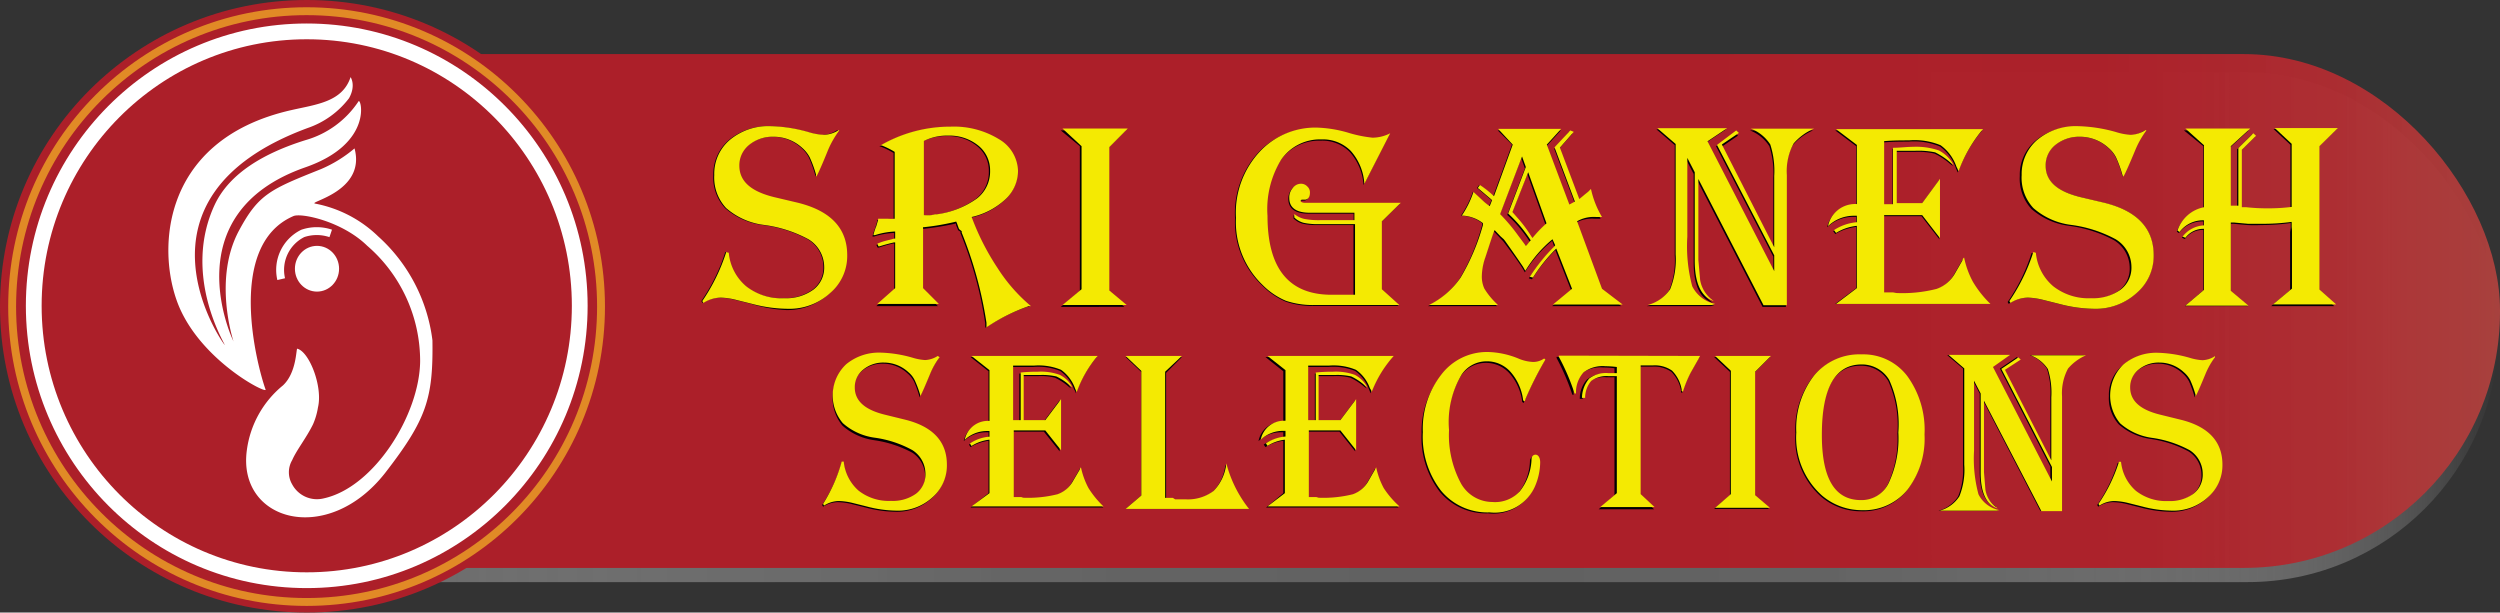 <svg id="Layer_1" data-name="Layer 1" xmlns="http://www.w3.org/2000/svg" xmlns:xlink="http://www.w3.org/1999/xlink" width="158.52" height="38.84" viewBox="0 0 158.52 38.84"><rect x="0" y="0" width="158.52" height="38.84" fill="#333333" stroke="none"/><defs><style>.cls-1{fill:url(#linear-gradient);}.cls-2{fill:url(#linear-gradient-2);}.cls-10,.cls-3,.cls-6,.cls-7,.cls-9{stroke-miterlimit:10;}.cls-10,.cls-3,.cls-6{stroke-width:0.5px;}.cls-3{fill:url(#linear-gradient-3);stroke:url(#linear-gradient-4);}.cls-4{fill:#010101;}.cls-5{fill:#f4ea02;}.cls-10,.cls-6,.cls-9{fill:none;}.cls-6{stroke:#e18a26;}.cls-7{fill:#ac1f29;}.cls-10,.cls-7{stroke:#fff;}.cls-8{fill:#fff;}.cls-9{stroke:#000;stroke-width:0.25px;}</style><linearGradient id="linear-gradient" x1="1" y1="20.75" x2="158.41" y2="20.75" gradientUnits="userSpaceOnUse"><stop offset="0" stop-color="#fff" stop-opacity="0.1"/><stop offset="0.01" stop-color="#f7f7f7" stop-opacity="0.14"/><stop offset="0.14" stop-color="#bababa" stop-opacity="0.42"/><stop offset="0.27" stop-color="#8f8f8f" stop-opacity="0.63"/><stop offset="0.41" stop-color="#757575" stop-opacity="0.75"/><stop offset="0.57" stop-color="#6d6d6d" stop-opacity="0.79"/><stop offset="0.72" stop-color="#717171" stop-opacity="0.77"/><stop offset="0.8" stop-color="#7f7f7f" stop-opacity="0.7"/><stop offset="0.86" stop-color="#969696" stop-opacity="0.57"/><stop offset="0.92" stop-color="#b7b7b7" stop-opacity="0.39"/><stop offset="0.97" stop-color="#e1e1e1" stop-opacity="0.16"/><stop offset="1" stop-color="#fff" stop-opacity="0"/></linearGradient><linearGradient id="linear-gradient-2" x1="11.34" y1="19.72" x2="188.89" y2="19.72" gradientUnits="userSpaceOnUse"><stop offset="0" stop-color="#ac1f29"/><stop offset="0.52" stop-color="#ac1f29"/><stop offset="0.7" stop-color="#ad222b" stop-opacity="0.99"/><stop offset="0.77" stop-color="#b02c31" stop-opacity="0.96"/><stop offset="0.82" stop-color="#b53e3c" stop-opacity="0.9"/><stop offset="0.86" stop-color="#bc574b" stop-opacity="0.82"/><stop offset="0.87" stop-color="#be5f50" stop-opacity="0.79"/><stop offset="0.89" stop-color="#c46d5f" stop-opacity="0.72"/><stop offset="0.92" stop-color="#d39388" stop-opacity="0.54"/><stop offset="0.97" stop-color="#ebcfca" stop-opacity="0.24"/><stop offset="1" stop-color="#fff" stop-opacity="0"/></linearGradient><linearGradient id="linear-gradient-3" x1="0.25" y1="19.42" x2="38.67" y2="19.42" gradientUnits="userSpaceOnUse"><stop offset="0" stop-color="#ac1f29"/><stop offset="0.6" stop-color="#ac1f29"/></linearGradient><linearGradient id="linear-gradient-4" x1="0" y1="19.42" x2="38.92" y2="19.42" xlink:href="#linear-gradient-3"/></defs><rect class="cls-1" x="1" y="4.58" width="157.41" height="32.33" rx="15.9"/><rect class="cls-2" x="0.51" y="3.43" width="158.01" height="32.58" rx="16.24"/><ellipse class="cls-3" cx="19.46" cy="19.42" rx="19.21" ry="19.17"/><path class="cls-4" d="M53.79,9a6,6,0,0,0-.72,1.28c-.36.87-.6,1.41-.71,1.6l0,.06-.05-.15a7.49,7.49,0,0,0-.4-1.09,2.1,2.1,0,0,0-.47-.59,2.67,2.67,0,0,0-1.81-.71A2.39,2.39,0,0,0,48,10a1.65,1.65,0,0,0-.62,1.31c0,1,.74,1.64,2.21,2l1.48.36c2.1.5,3.16,1.61,3.16,3.32a3.09,3.09,0,0,1-1.08,2.4,3.84,3.84,0,0,1-2.67,1A9,9,0,0,1,48.27,20l-1-.25a4.47,4.47,0,0,0-1-.15,2.13,2.13,0,0,0-1.1.34l-.07-.12a11.69,11.69,0,0,0,1.52-3.11l.16.05a3.21,3.21,0,0,0,1.1,2.13,3.67,3.67,0,0,0,2.4.75,3,3,0,0,0,1.87-.54,1.74,1.74,0,0,0,.69-1.45,2.06,2.06,0,0,0-1-1.75A8.17,8.17,0,0,0,49,15a4.48,4.48,0,0,1-2.39-1.07,2.83,2.83,0,0,1-.75-2.09,2.84,2.84,0,0,1,1-2.24,3.81,3.81,0,0,1,2.58-.86,9.63,9.63,0,0,1,2.39.37,3.87,3.87,0,0,0,.94.18,1.84,1.84,0,0,0,.93-.3Z" transform="translate(-0.63 -0.73)"/><path class="cls-4" d="M61.4,15.34a.4.4,0,0,1-.06-.13L61.25,15l0-.1a18.6,18.6,0,0,1-2.05.34h-.1v3.9l1,1H56.2l1.13-1V16.17h-.07a8.35,8.35,0,0,0-.91.26l-.07,0-.08-.17a3.77,3.77,0,0,1,.6-.2l.46-.12h.07V15.5a4.76,4.76,0,0,0-1.28.23l-.1,0a3.41,3.41,0,0,1,.18-.56l.12-.4,0-.08.61,0a2.81,2.81,0,0,0,.43,0V10.43a4.93,4.93,0,0,0-.83-.41l-.07,0A8.87,8.87,0,0,1,60.88,8.8a5.44,5.44,0,0,1,3.06.8,2.4,2.4,0,0,1,1.2,2,2.45,2.45,0,0,1-.79,1.8,4.55,4.55,0,0,1-2.15,1.13,15.6,15.6,0,0,0,1.64,3.23,10.5,10.5,0,0,0,2.08,2.41l-.13,0a11.91,11.91,0,0,0-2.56,1.26l-.13.08,0-.28a24.8,24.8,0,0,0-1.57-5.72l0-.09m-1.69-1.07.1,0a5.65,5.65,0,0,0,2.55-1,2.16,2.16,0,0,0,.84-1.76,2,2,0,0,0-.75-1.6,2.87,2.87,0,0,0-1.9-.63,3.2,3.2,0,0,0-1.55.34v4.7a2.45,2.45,0,0,0,.48,0" transform="translate(-0.63 -0.73)"/><path class="cls-4" d="M67.89,9H72l-1.17,1.18v9.09l1.1.92H67.89l1.21-1V10Z" transform="translate(-0.63 -0.73)"/><path class="cls-4" d="M88.72,9.25l-1.63,3.21a3.5,3.5,0,0,0-.87-2.09,2.45,2.45,0,0,0-1.85-.72,3,3,0,0,0-2.56,1.27,6,6,0,0,0-.91,3.57q0,5.05,4.14,5h1.41V15h-2.2a4.26,4.26,0,0,1-1-.08,1.31,1.31,0,0,1-.6-.34v-.21a1.84,1.84,0,0,0,.63.31,5,5,0,0,0,1,.07h2.18v-.47H83.62c-.86,0-1.3-.32-1.3-.94a1,1,0,0,1,.22-.63.65.65,0,0,1,.53-.26.53.53,0,0,1,.39.16.5.5,0,0,1,.17.39c0,.26-.09.41-.28.45l-.21,0c-.07,0-.1.05-.1.09s.1.11.29.11h6.06l-1.2,1.18v4.3l1.12,1H84a5.34,5.34,0,0,1-1.84-.27,4.62,4.62,0,0,1-1.47-1,5.53,5.53,0,0,1-1.75-4.3,5.7,5.7,0,0,1,1.66-4.35A4.84,4.84,0,0,1,84,8.89a8,8,0,0,1,2,.32,7.9,7.9,0,0,0,1.55.32A2.47,2.47,0,0,0,88.72,9.25Z" transform="translate(-0.63 -0.73)"/><path class="cls-4" d="M95.72,15.79l-.38-.4c-.08.18-.17.46-.29.82l-.29.89a4.16,4.16,0,0,0-.23,1.19,1.8,1.8,0,0,0,.16.81,4.63,4.63,0,0,0,.7.88s.09.09.16.16H91.18a5.21,5.21,0,0,0,2-1.73A13.72,13.72,0,0,0,94.61,15l0-.12a2.34,2.34,0,0,0-1.34-.48,6.58,6.58,0,0,0,.75-1.5l.14.14.4.37a3.37,3.37,0,0,0,.48.39l.16-.38-.11-.09-.73-.62-.08-.06.14-.19a6.44,6.44,0,0,1,.89.71l1.19-3.27L95.6,9h4l-.91,1,1.44,3.8.35-.19-1.3-3.44.93-1.06.23.09-.89,1,1.23,3.26.12-.1.29-.24a2.91,2.91,0,0,0,.33-.3,5.76,5.76,0,0,0,.7,1.78h-.37a2.13,2.13,0,0,0-1.21.26l1.58,4.28,1.31,1H99.05l1.2-1-1-2.55a9.89,9.89,0,0,0-1.48,1.85l-.2-.06a11.79,11.79,0,0,1,1.54-1.91l.07-.09L99.05,16a7.89,7.89,0,0,0-1.73,2l-.15-.26c-.31-.48-.69-1-1.17-1.64L95.92,16m1.16-5.25L95.69,14.4a12.21,12.21,0,0,1,1.14,1.35l.41.55.08.12a.29.29,0,0,0,.09-.1l.12-.15.1-.11a8.66,8.66,0,0,0-1.43-1.7l1.12-2.95Zm.39,1-1,2.53.09.1.36.41a9.52,9.52,0,0,1,.73,1l.09.13a8.5,8.5,0,0,1,.89-.93Z" transform="translate(-0.63 -0.73)"/><path class="cls-4" d="M109.13,20.14h-4.08a2.41,2.41,0,0,0,1.42-1,5,5,0,0,0,.35-2.21v-7l-1.16-1h4.42l-1.24.83L113.07,18V17l-3.63-7,1.22-.83.17.16-1.08.74,3.32,6.51V12a5.52,5.52,0,0,0-.25-2,2.55,2.55,0,0,0-1.23-1h4a3.51,3.51,0,0,0-1.29.94,3.69,3.69,0,0,0-.43,2v8.25h-1.48l-4.13-8v5.13l.1,1.26a1.93,1.93,0,0,0,.8,1.29l.07.06c-.81-.27-1.21-1.12-1.21-2.57v-5.6l-.47-.91v5a9.85,9.85,0,0,0,.31,3.14,2.12,2.12,0,0,0,1.48,1.08" transform="translate(-0.63 -0.73)"/><path class="cls-4" d="M120.82,19.38a8.78,8.78,0,0,0,2.54-.26,2.15,2.15,0,0,0,1.18-1l.46-.8.11-.19a5.89,5.89,0,0,0,.56,1.54A7.11,7.11,0,0,0,126.78,20H117l1.33-1V15.12a3.28,3.28,0,0,0-1.33.45l-.13-.18a3.14,3.14,0,0,1,1.46-.5v-.41l-.21,0a2.38,2.38,0,0,0-1.63.66,1.76,1.76,0,0,1,1.84-1.4V10L117,9h9.32l-.14.16a8.91,8.91,0,0,0-1.41,2.51c-.06-.14-.11-.23-.13-.3a2.8,2.8,0,0,0-1-1.35,4.3,4.3,0,0,0-2-.31c-.44,0-1,0-1.57.05v4h.56V10.17q.66-.06,1.26-.06a4.43,4.43,0,0,1,1.64.23,2.21,2.21,0,0,1,.93.92l-.17-.13a4.22,4.22,0,0,0-1-.66,4.61,4.61,0,0,0-1.24-.11c-.18,0-.52,0-1,0h-.19v3.32h1.61l1.13-1.54v3.76l-1.13-1.46h-2.38v4.9h.56" transform="translate(-0.63 -0.73)"/><path class="cls-4" d="M136.67,9a6,6,0,0,0-.72,1.28,16.39,16.39,0,0,1-.71,1.6l0,.06-.06-.15a6.45,6.45,0,0,0-.4-1.09,1.94,1.94,0,0,0-.47-.59,2.65,2.65,0,0,0-1.81-.71,2.41,2.41,0,0,0-1.56.52,1.65,1.65,0,0,0-.62,1.31c0,1,.74,1.64,2.21,2l1.48.36q3.17.75,3.16,3.32a3.09,3.09,0,0,1-1.08,2.4,3.84,3.84,0,0,1-2.67,1,9,9,0,0,1-2.23-.31l-1-.25a4.62,4.62,0,0,0-1-.15A2.13,2.13,0,0,0,128,20l-.07-.12a11.69,11.69,0,0,0,1.52-3.11l.16.05a3.21,3.21,0,0,0,1.1,2.13,3.68,3.68,0,0,0,2.41.75,2.94,2.94,0,0,0,1.86-.54,1.74,1.74,0,0,0,.69-1.45,2.07,2.07,0,0,0-1-1.75,8.25,8.25,0,0,0-2.84-.91,4.48,4.48,0,0,1-2.39-1.07,2.83,2.83,0,0,1-.74-2.09,2.84,2.84,0,0,1,1-2.24,3.81,3.81,0,0,1,2.58-.86,9.63,9.63,0,0,1,2.39.37,3.87,3.87,0,0,0,.94.18,1.87,1.87,0,0,0,.94-.3Z" transform="translate(-0.63 -0.73)"/><path class="cls-4" d="M145.88,15.19v-.32A13.33,13.33,0,0,1,144,15a8.6,8.6,0,0,1-.86,0l-.88-.08-.21,0V19.2l1.12.94h-4l1.17-1V15.31a1.38,1.38,0,0,0-1.17.58l-.19-.09a1.85,1.85,0,0,1,1.36-.71v-.32a1.85,1.85,0,0,0-1.55.74l-.13-.09a2.23,2.23,0,0,1,1.68-1.48V10L139.11,9h4.1L142,10.11v3.77l.48,0V10.2l.95-.95.17.16-.9.89v3.64l.29,0c.45,0,.89.06,1.3.06a11.78,11.78,0,0,0,1.57-.09v-4l-1.07-1h4l-1.21,1.16V19.2l1.06.94h-4l1.2-1v-3.7" transform="translate(-0.63 -0.73)"/><path class="cls-4" d="M60.15,23.45a4.83,4.83,0,0,0-.62,1.1c-.31.75-.51,1.21-.61,1.38l0,.05,0-.13a6.61,6.61,0,0,0-.34-.94,1.74,1.74,0,0,0-.41-.51,2.28,2.28,0,0,0-1.54-.61,2,2,0,0,0-1.33.45,1.41,1.41,0,0,0-.53,1.13c0,.84.63,1.41,1.89,1.72l1.26.31c1.8.43,2.69,1.39,2.69,2.86a2.68,2.68,0,0,1-.92,2.08,3.24,3.24,0,0,1-2.28.84,7.68,7.68,0,0,1-1.9-.27l-.88-.22a4.05,4.05,0,0,0-.87-.12,1.77,1.77,0,0,0-.94.29l-.06-.11A10,10,0,0,0,54,30.08l.13,0A2.81,2.81,0,0,0,55.05,32a3.1,3.1,0,0,0,2.06.65,2.52,2.52,0,0,0,1.59-.46,1.53,1.53,0,0,0,.59-1.26,1.79,1.79,0,0,0-.82-1.5,7.3,7.3,0,0,0-2.42-.79,3.84,3.84,0,0,1-2-.92,2.75,2.75,0,0,1,.21-3.73,3.26,3.26,0,0,1,2.21-.74,8,8,0,0,1,2,.32,3.35,3.35,0,0,0,.81.15,1.57,1.57,0,0,0,.79-.26Z" transform="translate(-0.63 -0.73)"/><path class="cls-4" d="M65.45,32.36a7.71,7.71,0,0,0,2.17-.22,1.82,1.82,0,0,0,1-.86l.4-.68a1,1,0,0,1,.09-.17,5,5,0,0,0,.48,1.32,5.71,5.71,0,0,0,1,1.16H62.17L63.31,32V28.68a2.93,2.93,0,0,0-1.14.4l-.1-.16a2.56,2.56,0,0,1,1.24-.43v-.35l-.18,0a2.06,2.06,0,0,0-1.39.56,1.5,1.5,0,0,1,1.57-1.2V24.27l-1.14-.9h8l-.12.14a7.58,7.58,0,0,0-1.21,2.16c0-.12-.09-.2-.11-.26a2.41,2.41,0,0,0-.88-1.16A3.73,3.73,0,0,0,66.13,24c-.37,0-.82,0-1.34,0v3.46h.47V24.42a10.29,10.29,0,0,1,1.09-.05,3.48,3.48,0,0,1,1.39.2,1.89,1.89,0,0,1,.8.79l-.15-.11a3.53,3.53,0,0,0-.87-.57,3.49,3.49,0,0,0-1.06-.1l-.85,0h-.16v2.86h1.37l1-1.33v3.24l-1-1.25h-2v4.22h.47" transform="translate(-0.63 -0.73)"/><path class="cls-4" d="M75.08,32.46l.64,0a2.7,2.7,0,0,0,1.8-.53,2.93,2.93,0,0,0,.81-1.75A7.66,7.66,0,0,0,79.78,33H72l1-.85V24.32l-1-.95h3.57l-1,1v8h.06l.26,0h.07" transform="translate(-0.63 -0.73)"/><path class="cls-4" d="M84.18,32.36a7.71,7.71,0,0,0,2.17-.22,1.84,1.84,0,0,0,1-.86l.39-.68.09-.17a5,5,0,0,0,.48,1.32,5.81,5.81,0,0,0,1,1.16H80.91L82,32V28.68a2.82,2.82,0,0,0-1.13.4l-.11-.16A2.59,2.59,0,0,1,82,28.49v-.35l-.18,0a2.06,2.06,0,0,0-1.39.56A1.5,1.5,0,0,1,82,27.48V24.27l-1.13-.9h8l-.12.14a7.83,7.83,0,0,0-1.21,2.16c-.05-.12-.08-.2-.11-.26a2.41,2.41,0,0,0-.88-1.16A3.7,3.7,0,0,0,84.86,24c-.37,0-.82,0-1.34,0v3.46H84V24.42a10.22,10.22,0,0,1,1.08-.05,3.54,3.54,0,0,1,1.4.2,2,2,0,0,1,.8.79l-.15-.11a3.73,3.73,0,0,0-.88-.57,3.49,3.49,0,0,0-1.06-.1l-.85,0h-.16v2.86h1.38l1-1.33v3.24l-1-1.25h-2v4.22H84" transform="translate(-0.63 -0.73)"/><path class="cls-4" d="M98.56,23.6l-.08.14a22.45,22.45,0,0,0-1.17,2.36l-.06.18-.1-.06a3.33,3.33,0,0,0-.8-1.81,2,2,0,0,0-1.52-.67,1.91,1.91,0,0,0-1.58.84,5.9,5.9,0,0,0-.8,3.52,6.47,6.47,0,0,0,.74,3.35,2.29,2.29,0,0,0,2,1.21A2.12,2.12,0,0,0,96.9,32a3.47,3.47,0,0,0,.74-2c0-.21.11-.31.26-.31s.29.16.29.48a3.94,3.94,0,0,1-.33,1.52A2.79,2.79,0,0,1,95,33.28a3.81,3.81,0,0,1-3.08-1.37,5.64,5.64,0,0,1-1.15-3.71A5.55,5.55,0,0,1,92,24.58a3.64,3.64,0,0,1,3-1.46,5.53,5.53,0,0,1,1.91.41,2.56,2.56,0,0,0,.92.22,1.17,1.17,0,0,0,.71-.22Z" transform="translate(-0.63 -0.73)"/><path class="cls-4" d="M108.37,23.37a1,1,0,0,0-.09.17l-.51.9a6.21,6.21,0,0,0-.48,1.21l0,0-.07-.05,0-.1a2.24,2.24,0,0,0-.61-1.19,1.91,1.91,0,0,0-1.22-.33c-.23,0-.45,0-.68,0h-.09V32.2l.89.82H102l1-.88V24.65h-.53a1.63,1.63,0,0,0-1.1.3,1.64,1.64,0,0,0-.38,1.07h-.19a1.82,1.82,0,0,1,.45-1.22,1.7,1.7,0,0,1,1.22-.35h.53v-.37a6.4,6.4,0,0,0-.73-.05,2,2,0,0,0-1.38.4,1.86,1.86,0,0,0-.48,1.33h-.08a14.8,14.8,0,0,0-1-2.33l0-.07Z" transform="translate(-0.63 -0.73)"/><path class="cls-4" d="M109.32,23.37h3.54l-1,1v7.83l.94.8h-3.48l1-.87V24.31Z" transform="translate(-0.63 -0.73)"/><path class="cls-4" d="M118.61,23.27a3.5,3.5,0,0,1,2.9,1.38,5.82,5.82,0,0,1,1.09,3.7,5.33,5.33,0,0,1-1.07,3.49,3.55,3.55,0,0,1-2.88,1.31,3.89,3.89,0,0,1-2.54-.92,4.91,4.91,0,0,1-1.64-4,5.47,5.47,0,0,1,1.12-3.61A3.73,3.73,0,0,1,118.61,23.27Zm0,.65c-1.68,0-2.52,1.48-2.52,4.46,0,2.76.83,4.13,2.48,4.13a1.92,1.92,0,0,0,1.77-1.09,6.82,6.82,0,0,0,.6-3.2,6.78,6.78,0,0,0-.58-3.33A2,2,0,0,0,118.61,23.92Z" transform="translate(-0.63 -0.73)"/><path class="cls-4" d="M141,23.45a4.83,4.83,0,0,0-.62,1.1c-.31.75-.51,1.21-.61,1.38l0,.05,0-.13a6.61,6.61,0,0,0-.34-.94,1.74,1.74,0,0,0-.41-.51,2.26,2.26,0,0,0-1.54-.61,2,2,0,0,0-1.33.45,1.44,1.44,0,0,0-.53,1.13c0,.84.63,1.41,1.89,1.72l1.26.31c1.8.43,2.7,1.39,2.7,2.86a2.69,2.69,0,0,1-.93,2.08,3.24,3.24,0,0,1-2.28.84,7.74,7.74,0,0,1-1.9-.27l-.88-.22a4.05,4.05,0,0,0-.87-.12,1.77,1.77,0,0,0-.94.29l-.06-.11a10,10,0,0,0,1.3-2.67l.13,0a2.77,2.77,0,0,0,1,1.84,3.06,3.06,0,0,0,2,.65,2.49,2.49,0,0,0,1.59-.46,1.53,1.53,0,0,0,.59-1.26,1.77,1.77,0,0,0-.82-1.5,7.3,7.3,0,0,0-2.42-.79,3.88,3.88,0,0,1-2-.92,2.47,2.47,0,0,1-.63-1.8,2.44,2.44,0,0,1,.85-1.93,3.23,3.23,0,0,1,2.2-.74,8,8,0,0,1,2,.32,3.35,3.35,0,0,0,.81.15,1.63,1.63,0,0,0,.8-.26Z" transform="translate(-0.63 -0.73)"/><path class="cls-5" d="M53.85,9a5.86,5.86,0,0,0-.73,1.28c-.35.87-.59,1.4-.7,1.6l-.05.05,0-.14a7.49,7.49,0,0,0-.4-1.09,2.1,2.1,0,0,0-.47-.59,2.67,2.67,0,0,0-1.81-.71,2.37,2.37,0,0,0-1.56.52,1.65,1.65,0,0,0-.62,1.31c0,1,.74,1.64,2.21,2l1.48.35q3.15.77,3.15,3.33a3.09,3.09,0,0,1-1.08,2.4,3.81,3.81,0,0,1-2.67,1A9,9,0,0,1,48.33,20l-1-.25a4.47,4.47,0,0,0-1-.15,2.13,2.13,0,0,0-1.1.34l-.07-.12a11.83,11.83,0,0,0,1.52-3.11l.16.05a3.16,3.16,0,0,0,1.1,2.12,3.62,3.62,0,0,0,2.4.76,2.94,2.94,0,0,0,1.86-.54,1.74,1.74,0,0,0,.69-1.45,2.07,2.07,0,0,0-1-1.75,8.17,8.17,0,0,0-2.83-.91,4.48,4.48,0,0,1-2.39-1.07,2.83,2.83,0,0,1-.75-2.09,2.81,2.81,0,0,1,1-2.24,3.81,3.81,0,0,1,2.58-.86,9.49,9.49,0,0,1,2.38.37,3.93,3.93,0,0,0,1,.18,1.84,1.84,0,0,0,.93-.3Z" transform="translate(-0.63 -0.73)"/><path class="cls-5" d="M61.46,15.27a.4.4,0,0,1-.06-.13l-.09-.25-.05-.11a15.3,15.3,0,0,1-2,.35h-.1V19l1,1H56.26l1.13-1V16.1h-.07c-.34.08-.64.16-.92.25l-.07,0-.07-.17a3.77,3.77,0,0,1,.6-.2l.46-.12.07,0v-.45a4.76,4.76,0,0,0-1.28.23l-.1,0a3.41,3.41,0,0,1,.18-.56l.12-.4,0-.08.62,0a2.9,2.9,0,0,0,.43,0V10.36a4.93,4.93,0,0,0-.83-.41l-.07,0a8.84,8.84,0,0,1,4.46-1.19,5.46,5.46,0,0,1,3.06.8,2.4,2.4,0,0,1,1.2,2,2.45,2.45,0,0,1-.79,1.8,4.64,4.64,0,0,1-2.15,1.13,15.6,15.6,0,0,0,1.64,3.23A10.5,10.5,0,0,0,66,20.14l-.14,0a11.61,11.61,0,0,0-2.55,1.26l-.13.08,0-.28a25.32,25.32,0,0,0-1.57-5.72l0-.09m-1.69-1.07.1,0a5.65,5.65,0,0,0,2.55-1,2.16,2.16,0,0,0,.84-1.76,2,2,0,0,0-.75-1.6,2.87,2.87,0,0,0-1.9-.63,3.2,3.2,0,0,0-1.55.34v4.7a2.45,2.45,0,0,0,.48,0" transform="translate(-0.63 -0.73)"/><path class="cls-5" d="M68,8.88h4.14l-1.17,1.18v9.09l1.1.92H68l1.21-1V10Z" transform="translate(-0.63 -0.73)"/><path class="cls-5" d="M88.78,9.18l-1.64,3.21a3.44,3.44,0,0,0-.86-2.09,2.47,2.47,0,0,0-1.85-.73,3,3,0,0,0-2.56,1.28A6,6,0,0,0,81,14.42q0,5.05,4.14,5h1.41V14.94H84.3a4.17,4.17,0,0,1-1-.08,1.31,1.31,0,0,1-.6-.34V14.3a1.54,1.54,0,0,0,.63.31,4.81,4.81,0,0,0,1,.08h2.18v-.47H83.68c-.86,0-1.3-.32-1.3-.94a.91.91,0,0,1,.22-.63.66.66,0,0,1,.52-.27.54.54,0,0,1,.4.17.5.5,0,0,1,.17.39c0,.26-.09.41-.28.45l-.21,0c-.07,0-.1.05-.1.09s.09.11.29.11h6.06l-1.2,1.18v4.3l1.11,1H84a5.34,5.34,0,0,1-1.84-.27,4.62,4.62,0,0,1-1.47-1A5.53,5.53,0,0,1,79,14.54a5.68,5.68,0,0,1,1.66-4.35,4.84,4.84,0,0,1,3.44-1.37,7.84,7.84,0,0,1,2,.32,8.09,8.09,0,0,0,1.56.32A2.47,2.47,0,0,0,88.78,9.18Z" transform="translate(-0.63 -0.73)"/><path class="cls-5" d="M95.78,15.72l-.38-.4c-.08.18-.17.46-.29.82l-.29.89a3.83,3.83,0,0,0-.23,1.18,1.82,1.82,0,0,0,.16.82,4.63,4.63,0,0,0,.7.88l.16.16H91.24a5.29,5.29,0,0,0,2-1.73A13.76,13.76,0,0,0,94.66,15l0-.12a2.3,2.3,0,0,0-1.34-.48,6.15,6.15,0,0,0,.74-1.5l.15.14.4.37a3.37,3.37,0,0,0,.48.39l.15-.38-.1-.09-.73-.62-.08-.06.14-.19a6.44,6.44,0,0,1,.89.71l1.19-3.27-.93-1h4l-.91,1,1.43,3.8.35-.19-1.29-3.44L100.2,9l.22.09-.88,1,1.23,3.26.12-.1.29-.24a2.91,2.91,0,0,0,.33-.3,5.86,5.86,0,0,0,.7,1.78l-.37,0a2.12,2.12,0,0,0-1.21.27l1.58,4.28,1.31,1H99.1l1.21-1-1-2.55a10.18,10.18,0,0,0-1.48,1.84l-.2-.05a11.38,11.38,0,0,1,1.54-1.91l.07-.09-.17-.38a7.88,7.88,0,0,0-1.72,2l-.15-.26Q96.77,17,96.06,16l-.08-.1m1.16-5.25-1.39,3.66a11.36,11.36,0,0,1,1.14,1.35l.41.55.08.12.09-.1.12-.15.1-.11a8.66,8.66,0,0,0-1.43-1.7l1.12-2.95Zm.39,1-1,2.53.09.1.36.41a8.5,8.5,0,0,1,.73,1l.09.13a7.65,7.65,0,0,1,.89-.93Z" transform="translate(-0.63 -0.73)"/><path class="cls-5" d="M109.18,20.07h-4.07a2.48,2.48,0,0,0,1.42-1,5.05,5.05,0,0,0,.35-2.21v-7l-1.16-1h4.42l-1.24.83,4.23,8.23v-1l-3.63-7L110.72,9l.17.16-1.08.73,3.32,6.52V11.89a5.48,5.48,0,0,0-.25-2,2.55,2.55,0,0,0-1.23-1h4a3.51,3.51,0,0,0-1.29.94,3.69,3.69,0,0,0-.43,2v8.25h-1.48l-4.13-8v5.13l.11,1.26a2,2,0,0,0,.79,1.29l.07.06c-.8-.27-1.2-1.13-1.2-2.57v-5.6l-.47-.91v5a9.85,9.85,0,0,0,.31,3.14A2.12,2.12,0,0,0,109.38,20" transform="translate(-0.63 -0.73)"/><path class="cls-5" d="M120.88,19.31a8.78,8.78,0,0,0,2.54-.26,2.15,2.15,0,0,0,1.18-1l.46-.8s0-.1.11-.19a5.55,5.55,0,0,0,.56,1.54A6.74,6.74,0,0,0,126.84,20h-9.79l1.32-1V15.05a3.1,3.1,0,0,0-1.32.45l-.13-.18a3.14,3.14,0,0,1,1.45-.5v-.41l-.21,0a2.37,2.37,0,0,0-1.62.66,1.75,1.75,0,0,1,1.83-1.4V9.92l-1.32-1h9.32l-.14.16a8.77,8.77,0,0,0-1.41,2.51c-.06-.14-.11-.24-.14-.3a2.8,2.8,0,0,0-1-1.35,4.3,4.3,0,0,0-2-.31c-.44,0-1,0-1.58.05v4h.56V10.1c.45,0,.87-.06,1.27-.06a4.43,4.43,0,0,1,1.64.23,2.21,2.21,0,0,1,.93.92l-.17-.13a4.58,4.58,0,0,0-1-.67,5.25,5.25,0,0,0-1.24-.1c-.18,0-.52,0-1,0h-.19v3.32h1.61l1.13-1.54v3.76l-1.13-1.46H120.1v4.9h.56" transform="translate(-0.63 -0.73)"/><path class="cls-5" d="M136.73,9a5.81,5.81,0,0,0-.72,1.28c-.36.87-.6,1.4-.71,1.6l-.05.05-.05-.14a7.49,7.49,0,0,0-.4-1.09,1.94,1.94,0,0,0-.47-.59,2.67,2.67,0,0,0-1.81-.71,2.41,2.41,0,0,0-1.56.52,1.65,1.65,0,0,0-.62,1.31c0,1,.74,1.64,2.21,2l1.48.35c2.1.51,3.16,1.62,3.16,3.33a3.09,3.09,0,0,1-1.08,2.4,3.84,3.84,0,0,1-2.67,1,9,9,0,0,1-2.23-.31l-1-.25a4.62,4.62,0,0,0-1-.15,2.13,2.13,0,0,0-1.1.34l-.07-.12a11.83,11.83,0,0,0,1.52-3.11l.16.05a3.16,3.16,0,0,0,1.1,2.12,3.62,3.62,0,0,0,2.4.76,3,3,0,0,0,1.87-.54,1.74,1.74,0,0,0,.69-1.45,2.06,2.06,0,0,0-1-1.75,8.17,8.17,0,0,0-2.83-.91,4.48,4.48,0,0,1-2.39-1.07,2.83,2.83,0,0,1-.74-2.09,2.84,2.84,0,0,1,1-2.24,3.81,3.81,0,0,1,2.58-.86,9.63,9.63,0,0,1,2.39.37,3.87,3.87,0,0,0,.94.18,1.87,1.87,0,0,0,.94-.3Z" transform="translate(-0.63 -0.73)"/><path class="cls-5" d="M145.94,15.12V14.8a13.5,13.5,0,0,1-1.92.12c-.39,0-.67,0-.85,0l-.89-.08-.2,0v4.33l1.12.94h-4l1.18-1V15.24a1.43,1.43,0,0,0-1.18.57l-.18-.08a1.85,1.85,0,0,1,1.36-.71V14.7a1.85,1.85,0,0,0-1.55.74l-.13-.09a2.21,2.21,0,0,1,1.68-1.48V9.94l-1.18-1.06h4.11L142.08,10v3.77l.48,0V10.12l.95-.94.17.16-.9.89v3.64l.29,0a11.7,11.7,0,0,0,1.3.07,11.78,11.78,0,0,0,1.57-.09v-4l-1.07-1h4L147.7,10v9.09l1.06.94h-4l1.2-1v-3.7" transform="translate(-0.63 -0.73)"/><path d="M127.13,33.12h-3.59a2.2,2.2,0,0,0,1.25-.91,4.49,4.49,0,0,0,.31-1.95V24.1l-1-.85H128l-1.09.73,3.73,7.26v-.92l-3.2-6.22,1.08-.73.14.14-.95.65,2.93,5.74v-4a4.9,4.9,0,0,0-.22-1.79,2.22,2.22,0,0,0-1.08-.86h3.49a3.16,3.16,0,0,0-1.13.83,3.2,3.2,0,0,0-.38,1.76v7.28H130l-3.63-7V30.6l.09,1.1a1.68,1.68,0,0,0,.7,1.14l.06.06c-.71-.24-1.06-1-1.06-2.27V25.69l-.42-.81v4.44a8.46,8.46,0,0,0,.28,2.76,1.84,1.84,0,0,0,1.3,1" transform="translate(-0.63 -0.73)"/><path class="cls-5" d="M127.22,33.11h-3.6a2.16,2.16,0,0,0,1.25-.91,4.49,4.49,0,0,0,.31-2V24.09l-1-.86h3.91L127,24l3.74,7.26v-.92l-3.21-6.22,1.08-.73.15.14-1,.65,2.94,5.74v-4a4.9,4.9,0,0,0-.22-1.79,2.27,2.27,0,0,0-1.09-.87h3.51a3.12,3.12,0,0,0-1.14.84,3.29,3.29,0,0,0-.38,1.76v7.28h-1.31l-3.64-7v4.53l.09,1.1a1.7,1.7,0,0,0,.71,1.14l.06.06c-.71-.24-1.07-1-1.07-2.27V25.68l-.42-.81v4.44a8.71,8.71,0,0,0,.28,2.76,1.87,1.87,0,0,0,1.31,1" transform="translate(-0.63 -0.73)"/><path class="cls-5" d="M60.21,23.38a4.83,4.83,0,0,0-.62,1.1c-.31.75-.51,1.21-.61,1.38l0,.05,0-.13a6.32,6.32,0,0,0-.35-.94,1.55,1.55,0,0,0-.4-.51,2.28,2.28,0,0,0-1.54-.61,2,2,0,0,0-1.33.45,1.41,1.41,0,0,0-.53,1.13c0,.84.63,1.41,1.89,1.72l1.26.31c1.79.43,2.69,1.39,2.69,2.86a2.68,2.68,0,0,1-.92,2.08,3.24,3.24,0,0,1-2.28.84,7.68,7.68,0,0,1-1.9-.27l-.88-.22a4.05,4.05,0,0,0-.87-.12,1.75,1.75,0,0,0-.94.29l-.06-.11A10,10,0,0,0,54,30l.13,0a2.81,2.81,0,0,0,.94,1.84,3.1,3.1,0,0,0,2.06.65,2.52,2.52,0,0,0,1.59-.46,1.53,1.53,0,0,0,.59-1.26,1.78,1.78,0,0,0-.83-1.5,6.91,6.91,0,0,0-2.41-.79,3.81,3.81,0,0,1-2-.92,2.72,2.72,0,0,1,.21-3.73,3.26,3.26,0,0,1,2.21-.74,8,8,0,0,1,2,.32,3.38,3.38,0,0,0,.8.15,1.6,1.6,0,0,0,.8-.26Z" transform="translate(-0.63 -0.73)"/><path class="cls-5" d="M65.51,32.29a7.71,7.71,0,0,0,2.17-.22,1.82,1.82,0,0,0,1-.86l.4-.68a.71.71,0,0,1,.09-.17,5,5,0,0,0,.48,1.32,6,6,0,0,0,.95,1.16H62.23L63.37,32V28.61a2.64,2.64,0,0,0-1.14.4l-.1-.16a2.56,2.56,0,0,1,1.24-.43v-.36h-.18a2.06,2.06,0,0,0-1.39.56,1.5,1.5,0,0,1,1.57-1.2V24.2l-1.14-.9h8l-.12.14a7.45,7.45,0,0,0-1.21,2.16c-.05-.12-.09-.2-.11-.26a2.48,2.48,0,0,0-.88-1.16,3.73,3.73,0,0,0-1.69-.27c-.37,0-.82,0-1.35,0v3.46h.48V24.35a10.29,10.29,0,0,1,1.09-.05,3.48,3.48,0,0,1,1.39.2,1.83,1.83,0,0,1,.8.79l-.15-.11a3.67,3.67,0,0,0-.87-.58,4,4,0,0,0-1.06-.09l-.85,0h-.16v2.86h1.37l1-1.33v3.24l-1-1.26h-2v4.23h.48" transform="translate(-0.63 -0.73)"/><path class="cls-5" d="M75.14,32.39l.64,0a2.7,2.7,0,0,0,1.8-.53,2.93,2.93,0,0,0,.81-1.75A7.83,7.83,0,0,0,79.83,33H72l1-.85V24.25l-1-.95h3.57l-1.06,1v8h.06l.27,0H75" transform="translate(-0.63 -0.73)"/><path class="cls-5" d="M84.24,32.29a7.71,7.71,0,0,0,2.17-.22,1.84,1.84,0,0,0,1-.86l.39-.68.09-.17a5,5,0,0,0,.48,1.32,5.74,5.74,0,0,0,1,1.16H81L82.1,32V28.61A2.64,2.64,0,0,0,81,29l-.1-.16a2.59,2.59,0,0,1,1.24-.43v-.36h-.18a2.06,2.06,0,0,0-1.39.56,1.5,1.5,0,0,1,1.57-1.2V24.2L81,23.3h8l-.12.14A7.45,7.45,0,0,0,87.6,25.6c0-.12-.08-.2-.11-.26a2.41,2.41,0,0,0-.88-1.16,3.7,3.7,0,0,0-1.69-.27c-.37,0-.82,0-1.34,0v3.46h.48V24.35a10.1,10.1,0,0,1,1.08-.05,3.54,3.54,0,0,1,1.4.2,1.87,1.87,0,0,1,.79.79l-.15-.11a3.67,3.67,0,0,0-.87-.58,4,4,0,0,0-1.06-.09l-.85,0h-.16v2.86h1.38l1-1.33v3.24l-1-1.26h-2v4.23h.48" transform="translate(-0.63 -0.73)"/><path class="cls-5" d="M98.62,23.53l-.08.14A22.45,22.45,0,0,0,97.37,26l-.06.18-.1-.06a3.33,3.33,0,0,0-.8-1.81,2,2,0,0,0-1.52-.67,1.91,1.91,0,0,0-1.58.84,5.9,5.9,0,0,0-.8,3.52,6.47,6.47,0,0,0,.74,3.35,2.29,2.29,0,0,0,2,1.21A2.12,2.12,0,0,0,97,31.88a3.47,3.47,0,0,0,.74-2c0-.21.11-.32.26-.32s.29.17.29.49a3.94,3.94,0,0,1-.33,1.52,2.79,2.79,0,0,1-2.87,1.65A3.81,3.81,0,0,1,92,31.84a5.58,5.58,0,0,1-1.15-3.71A5.55,5.55,0,0,1,92,24.51,3.64,3.64,0,0,1,95,23.05a5.43,5.43,0,0,1,1.9.41,2.65,2.65,0,0,0,.93.22,1.19,1.19,0,0,0,.71-.22Z" transform="translate(-0.63 -0.73)"/><path class="cls-5" d="M108.43,23.3a1,1,0,0,0-.09.17l-.51.9a7.06,7.06,0,0,0-.49,1.2v0l-.08-.05,0-.1a2.24,2.24,0,0,0-.61-1.19,1.91,1.91,0,0,0-1.22-.33c-.23,0-.45,0-.68,0h-.09v8.16l.88.82H102.1l1.05-.88V24.58h-.53a1.61,1.61,0,0,0-1.1.31,1.64,1.64,0,0,0-.38,1.07h-.2a1.93,1.93,0,0,1,.46-1.23,1.75,1.75,0,0,1,1.22-.34h.53V24a6.4,6.4,0,0,0-.73-.05,2,2,0,0,0-1.39.4,1.9,1.9,0,0,0-.47,1.33h-.09a13.79,13.79,0,0,0-1-2.33l0-.07Z" transform="translate(-0.63 -0.73)"/><path class="cls-5" d="M109.38,23.3h3.54l-1,1v7.83l.94.8h-3.48l1-.87V24.24Z" transform="translate(-0.63 -0.73)"/><path class="cls-5" d="M118.67,23.2a3.5,3.5,0,0,1,2.9,1.38,5.8,5.8,0,0,1,1.09,3.7,5.33,5.33,0,0,1-1.07,3.49,3.55,3.55,0,0,1-2.88,1.31,3.89,3.89,0,0,1-2.54-.92,4.92,4.92,0,0,1-1.64-4,5.47,5.47,0,0,1,1.12-3.61A3.73,3.73,0,0,1,118.67,23.2Zm0,.64q-2.52,0-2.52,4.47c0,2.76.82,4.13,2.48,4.13a1.9,1.9,0,0,0,1.76-1.09,6.68,6.68,0,0,0,.61-3.2,6.78,6.78,0,0,0-.58-3.33A2,2,0,0,0,118.67,23.84Z" transform="translate(-0.63 -0.73)"/><path class="cls-5" d="M141.08,23.38a4.83,4.83,0,0,0-.62,1.1c-.31.75-.51,1.21-.61,1.38l0,.05,0-.13a6.61,6.61,0,0,0-.34-.94,1.74,1.74,0,0,0-.41-.51,2.26,2.26,0,0,0-1.54-.61,2,2,0,0,0-1.33.45,1.41,1.41,0,0,0-.53,1.13c0,.84.63,1.41,1.89,1.72l1.26.31c1.8.43,2.7,1.39,2.7,2.86a2.69,2.69,0,0,1-.93,2.08,3.24,3.24,0,0,1-2.28.84,7.68,7.68,0,0,1-1.9-.27l-.88-.22a4.05,4.05,0,0,0-.87-.12,1.77,1.77,0,0,0-.94.29l-.06-.11a10,10,0,0,0,1.3-2.67l.13,0a2.81,2.81,0,0,0,.94,1.84,3.1,3.1,0,0,0,2.06.65,2.52,2.52,0,0,0,1.59-.46,1.53,1.53,0,0,0,.59-1.26,1.79,1.79,0,0,0-.82-1.5,7.07,7.07,0,0,0-2.42-.79,3.84,3.84,0,0,1-2-.92,2.75,2.75,0,0,1,.21-3.73,3.26,3.26,0,0,1,2.21-.74,8,8,0,0,1,2,.32,3.35,3.35,0,0,0,.81.15,1.57,1.57,0,0,0,.79-.26Z" transform="translate(-0.63 -0.73)"/><ellipse class="cls-6" cx="19.44" cy="19.44" rx="18.67" ry="18.73"/><ellipse class="cls-7" cx="19.45" cy="19.39" rx="17.31" ry="17.4"/><path class="cls-8" d="M28.05,22.31c.05,3.68-.36,5-3,8.41-3.66,4.67-9.37,3.06-8.77-1.43a6.37,6.37,0,0,1,2.29-4.12c.88-.82.83-2.35.91-2.33.77.2,1.63,2.42,1.31,3.73a4.32,4.32,0,0,1-.31,1.06c-.42.86-1.06,1.66-1.32,2.27a1.52,1.52,0,0,0,0,1.55,1.78,1.78,0,0,0,2,.88c3.2-.7,6.08-5.32,6.11-8.7a9.65,9.65,0,0,0-3.36-7.32c-1.6-1.56-4.18-2.09-4.67-1.88-4.34,1.87-2.29,9.56-1.77,11,.12.31-3.8-1.66-5.37-5S10.56,9.64,19.11,7.71c1.57-.36,3.23-.51,3.75-2.09,0,0,.36.52-.1,1.34a5.56,5.56,0,0,1-2.63,1.89c-12,4.44-5.25,13.84-5.25,13.75s-2.71-4.46-.63-8.9c.95-2,3.14-3.27,5.77-4.09a6,6,0,0,0,3.34-2.45c.15-.29,1,2.66-3.37,4.18-8.44,2.95-4.58,11-4.57,11,.21.56-1.42-3.69.37-7,1.24-2.31,2-2.61,5.2-3.89a8.36,8.36,0,0,0,2.12-1.31c.74,2.74-3,3.4-2.5,3.5a7.84,7.84,0,0,1,4,2.08A10.61,10.61,0,0,1,28.05,22.31Z" transform="translate(-0.63 -0.73)"/><path class="cls-9" d="M22.82,8" transform="translate(-0.63 -0.73)"/><ellipse class="cls-8" cx="20.1" cy="17.04" rx="1.4" ry="1.45"/><path class="cls-10" d="M18.46,18.43a2.58,2.58,0,0,1,1.37-2.9,2.76,2.76,0,0,1,1.77,0" transform="translate(-0.63 -0.73)"/></svg>